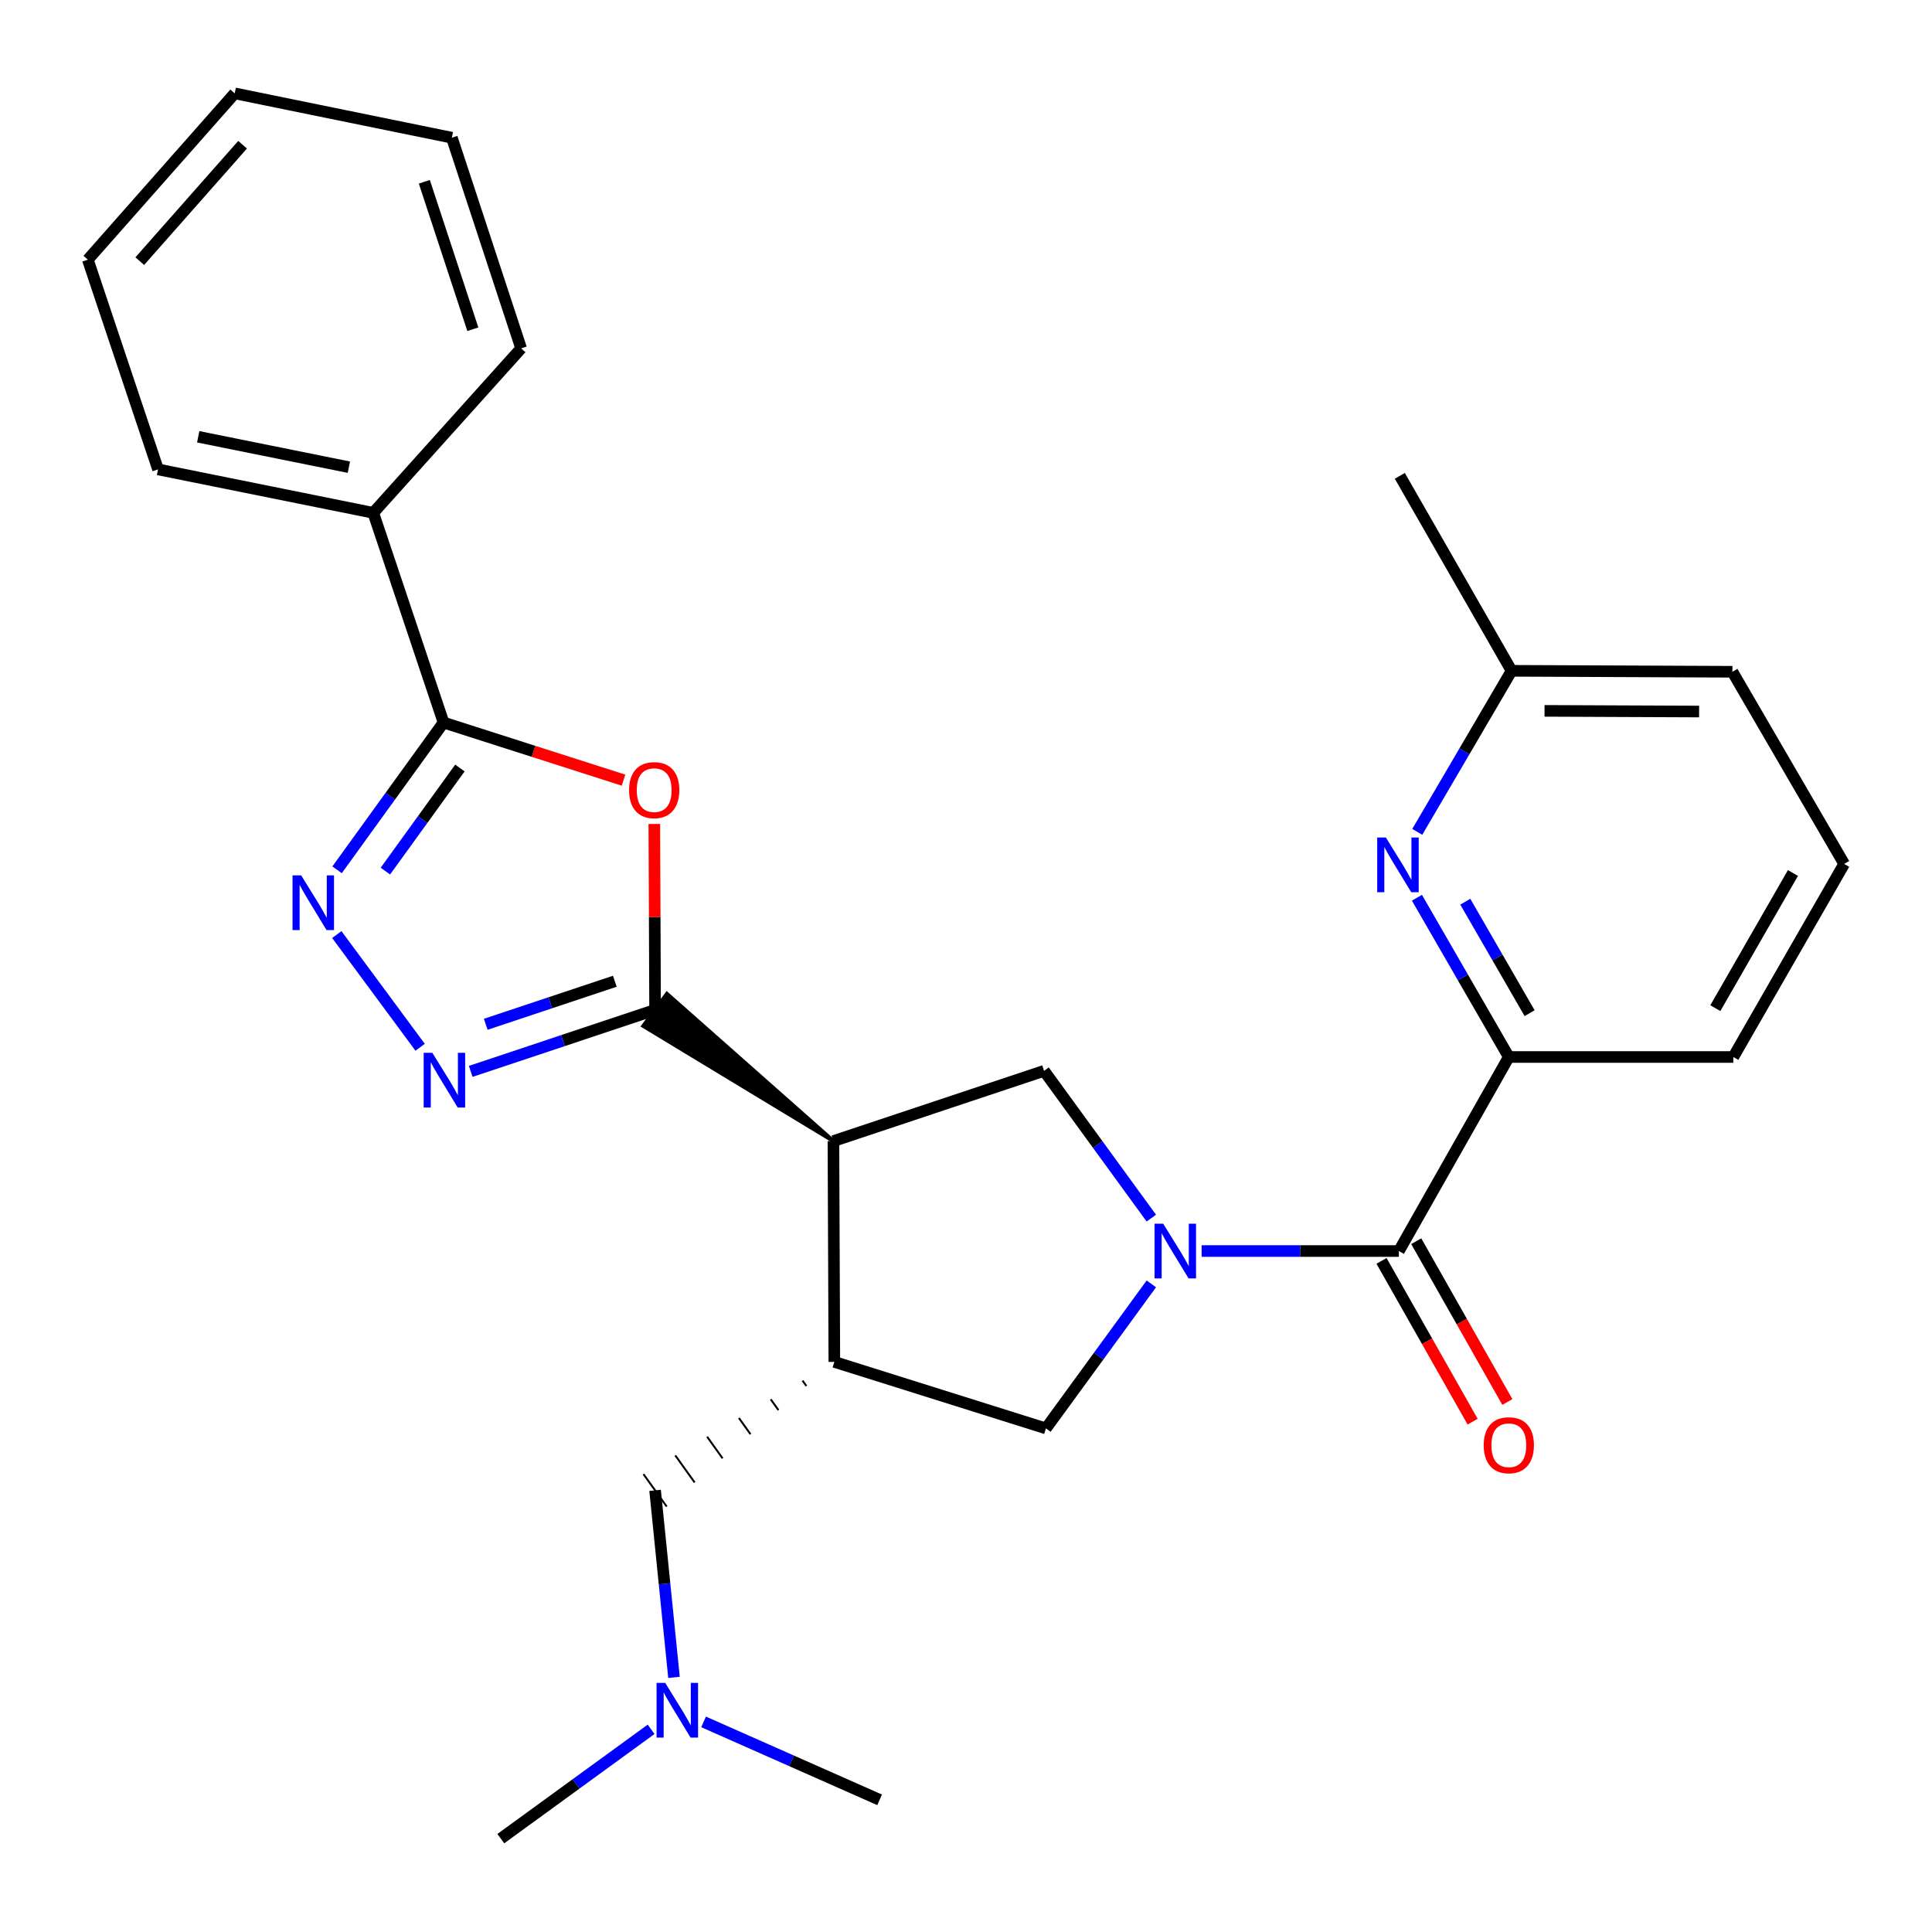 <?xml version='1.0' encoding='iso-8859-1'?>
<svg version='1.1' baseProfile='full'
              xmlns='http://www.w3.org/2000/svg'
                      xmlns:rdkit='http://www.rdkit.org/xml'
                      xmlns:xlink='http://www.w3.org/1999/xlink'
                  xml:space='preserve'
width='1000px' height='1000px' viewBox='0 0 1000 1000'>
<!-- END OF HEADER -->
<rect style='opacity:1.0;fill:#FFFFFF;stroke:none' width='1000' height='1000' x='0' y='0'> </rect>
<path class='bond-7' d='M 621.962,647.533 L 673.01,647.533' style='fill:none;fill-rule:evenodd;stroke:#0000FF;stroke-width:6px;stroke-linecap:butt;stroke-linejoin:miter;stroke-opacity:1' />
<path class='bond-7' d='M 673.01,647.533 L 724.059,647.533' style='fill:none;fill-rule:evenodd;stroke:#000000;stroke-width:6px;stroke-linecap:butt;stroke-linejoin:miter;stroke-opacity:1' />
<path class='bond-8' d='M 595.915,630.488 L 568.162,592.381' style='fill:none;fill-rule:evenodd;stroke:#0000FF;stroke-width:6px;stroke-linecap:butt;stroke-linejoin:miter;stroke-opacity:1' />
<path class='bond-8' d='M 568.162,592.381 L 540.409,554.273' style='fill:none;fill-rule:evenodd;stroke:#000000;stroke-width:6px;stroke-linecap:butt;stroke-linejoin:miter;stroke-opacity:1' />
<path class='bond-9' d='M 595.931,664.534 L 568.652,701.94' style='fill:none;fill-rule:evenodd;stroke:#0000FF;stroke-width:6px;stroke-linecap:butt;stroke-linejoin:miter;stroke-opacity:1' />
<path class='bond-9' d='M 568.652,701.94 L 541.373,739.346' style='fill:none;fill-rule:evenodd;stroke:#000000;stroke-width:6px;stroke-linecap:butt;stroke-linejoin:miter;stroke-opacity:1' />
<path class='bond-0' d='M 431.381,590.62 L 345.195,514.392 L 332.953,531.032 Z' style='fill:#000000;fill-rule:evenodd;fill-opacity:1;stroke:#000000;stroke-width:2px;stroke-linecap:butt;stroke-linejoin:miter;stroke-opacity:1;' />
<path class='bond-2' d='M 339.074,522.712 L 338.875,474.602' style='fill:none;fill-rule:evenodd;stroke:#000000;stroke-width:6px;stroke-linecap:butt;stroke-linejoin:miter;stroke-opacity:1' />
<path class='bond-2' d='M 338.875,474.602 L 338.676,426.492' style='fill:none;fill-rule:evenodd;stroke:#FF0000;stroke-width:6px;stroke-linecap:butt;stroke-linejoin:miter;stroke-opacity:1' />
<path class='bond-3' d='M 339.074,522.712 L 291.361,538.627' style='fill:none;fill-rule:evenodd;stroke:#000000;stroke-width:6px;stroke-linecap:butt;stroke-linejoin:miter;stroke-opacity:1' />
<path class='bond-3' d='M 291.361,538.627 L 243.648,554.541' style='fill:none;fill-rule:evenodd;stroke:#0000FF;stroke-width:6px;stroke-linecap:butt;stroke-linejoin:miter;stroke-opacity:1' />
<path class='bond-3' d='M 318.224,507.89 L 284.824,519.03' style='fill:none;fill-rule:evenodd;stroke:#000000;stroke-width:6px;stroke-linecap:butt;stroke-linejoin:miter;stroke-opacity:1' />
<path class='bond-3' d='M 284.824,519.03 L 251.425,530.17' style='fill:none;fill-rule:evenodd;stroke:#0000FF;stroke-width:6px;stroke-linecap:butt;stroke-linejoin:miter;stroke-opacity:1' />
<path class='bond-1' d='M 431.381,590.62 L 540.409,554.273' style='fill:none;fill-rule:evenodd;stroke:#000000;stroke-width:6px;stroke-linecap:butt;stroke-linejoin:miter;stroke-opacity:1' />
<path class='bond-28' d='M 431.381,590.62 L 431.851,704.916' style='fill:none;fill-rule:evenodd;stroke:#000000;stroke-width:6px;stroke-linecap:butt;stroke-linejoin:miter;stroke-opacity:1' />
<path class='bond-5' d='M 322.741,403.809 L 276.158,388.898' style='fill:none;fill-rule:evenodd;stroke:#FF0000;stroke-width:6px;stroke-linecap:butt;stroke-linejoin:miter;stroke-opacity:1' />
<path class='bond-5' d='M 276.158,388.898 L 229.575,373.986' style='fill:none;fill-rule:evenodd;stroke:#000000;stroke-width:6px;stroke-linecap:butt;stroke-linejoin:miter;stroke-opacity:1' />
<path class='bond-4' d='M 217.457,542.067 L 174.336,483.732' style='fill:none;fill-rule:evenodd;stroke:#0000FF;stroke-width:6px;stroke-linecap:butt;stroke-linejoin:miter;stroke-opacity:1' />
<path class='bond-29' d='M 174.467,450.209 L 202.021,412.097' style='fill:none;fill-rule:evenodd;stroke:#0000FF;stroke-width:6px;stroke-linecap:butt;stroke-linejoin:miter;stroke-opacity:1' />
<path class='bond-29' d='M 202.021,412.097 L 229.575,373.986' style='fill:none;fill-rule:evenodd;stroke:#000000;stroke-width:6px;stroke-linecap:butt;stroke-linejoin:miter;stroke-opacity:1' />
<path class='bond-29' d='M 199.474,450.879 L 218.762,424.201' style='fill:none;fill-rule:evenodd;stroke:#0000FF;stroke-width:6px;stroke-linecap:butt;stroke-linejoin:miter;stroke-opacity:1' />
<path class='bond-29' d='M 218.762,424.201 L 238.05,397.523' style='fill:none;fill-rule:evenodd;stroke:#000000;stroke-width:6px;stroke-linecap:butt;stroke-linejoin:miter;stroke-opacity:1' />
<path class='bond-14' d='M 229.575,373.986 L 193.205,265.44' style='fill:none;fill-rule:evenodd;stroke:#000000;stroke-width:6px;stroke-linecap:butt;stroke-linejoin:miter;stroke-opacity:1' />
<path class='bond-6' d='M 431.851,704.916 L 541.373,739.346' style='fill:none;fill-rule:evenodd;stroke:#000000;stroke-width:6px;stroke-linecap:butt;stroke-linejoin:miter;stroke-opacity:1' />
<path class='bond-12' d='M 415.386,714.598 L 417.391,717.396' style='fill:none;fill-rule:evenodd;stroke:#000000;stroke-width:1.0px;stroke-linecap:butt;stroke-linejoin:miter;stroke-opacity:1' />
<path class='bond-12' d='M 398.92,724.279 L 402.931,729.876' style='fill:none;fill-rule:evenodd;stroke:#000000;stroke-width:1.0px;stroke-linecap:butt;stroke-linejoin:miter;stroke-opacity:1' />
<path class='bond-12' d='M 382.454,733.96 L 388.471,742.356' style='fill:none;fill-rule:evenodd;stroke:#000000;stroke-width:1.0px;stroke-linecap:butt;stroke-linejoin:miter;stroke-opacity:1' />
<path class='bond-12' d='M 365.989,743.642 L 374.011,754.836' style='fill:none;fill-rule:evenodd;stroke:#000000;stroke-width:1.0px;stroke-linecap:butt;stroke-linejoin:miter;stroke-opacity:1' />
<path class='bond-12' d='M 349.523,753.323 L 359.551,767.316' style='fill:none;fill-rule:evenodd;stroke:#000000;stroke-width:1.0px;stroke-linecap:butt;stroke-linejoin:miter;stroke-opacity:1' />
<path class='bond-12' d='M 333.057,763.005 L 345.09,779.796' style='fill:none;fill-rule:evenodd;stroke:#000000;stroke-width:1.0px;stroke-linecap:butt;stroke-linejoin:miter;stroke-opacity:1' />
<path class='bond-10' d='M 724.059,647.533 L 780.961,547.1' style='fill:none;fill-rule:evenodd;stroke:#000000;stroke-width:6px;stroke-linecap:butt;stroke-linejoin:miter;stroke-opacity:1' />
<path class='bond-13' d='M 715.072,652.624 L 738.649,694.238' style='fill:none;fill-rule:evenodd;stroke:#000000;stroke-width:6px;stroke-linecap:butt;stroke-linejoin:miter;stroke-opacity:1' />
<path class='bond-13' d='M 738.649,694.238 L 762.226,735.851' style='fill:none;fill-rule:evenodd;stroke:#FF0000;stroke-width:6px;stroke-linecap:butt;stroke-linejoin:miter;stroke-opacity:1' />
<path class='bond-13' d='M 733.046,642.441 L 756.623,684.054' style='fill:none;fill-rule:evenodd;stroke:#000000;stroke-width:6px;stroke-linecap:butt;stroke-linejoin:miter;stroke-opacity:1' />
<path class='bond-13' d='M 756.623,684.054 L 780.199,725.668' style='fill:none;fill-rule:evenodd;stroke:#FF0000;stroke-width:6px;stroke-linecap:butt;stroke-linejoin:miter;stroke-opacity:1' />
<path class='bond-11' d='M 780.961,547.1 L 757.182,505.887' style='fill:none;fill-rule:evenodd;stroke:#000000;stroke-width:6px;stroke-linecap:butt;stroke-linejoin:miter;stroke-opacity:1' />
<path class='bond-11' d='M 757.182,505.887 L 733.403,464.674' style='fill:none;fill-rule:evenodd;stroke:#0000FF;stroke-width:6px;stroke-linecap:butt;stroke-linejoin:miter;stroke-opacity:1' />
<path class='bond-11' d='M 791.72,524.412 L 775.075,495.563' style='fill:none;fill-rule:evenodd;stroke:#000000;stroke-width:6px;stroke-linecap:butt;stroke-linejoin:miter;stroke-opacity:1' />
<path class='bond-11' d='M 775.075,495.563 L 758.43,466.714' style='fill:none;fill-rule:evenodd;stroke:#0000FF;stroke-width:6px;stroke-linecap:butt;stroke-linejoin:miter;stroke-opacity:1' />
<path class='bond-17' d='M 780.961,547.1 L 897.162,547.1' style='fill:none;fill-rule:evenodd;stroke:#000000;stroke-width:6px;stroke-linecap:butt;stroke-linejoin:miter;stroke-opacity:1' />
<path class='bond-16' d='M 733.574,430.574 L 757.985,388.892' style='fill:none;fill-rule:evenodd;stroke:#0000FF;stroke-width:6px;stroke-linecap:butt;stroke-linejoin:miter;stroke-opacity:1' />
<path class='bond-16' d='M 757.985,388.892 L 782.395,347.211' style='fill:none;fill-rule:evenodd;stroke:#000000;stroke-width:6px;stroke-linecap:butt;stroke-linejoin:miter;stroke-opacity:1' />
<path class='bond-15' d='M 339.074,771.401 L 343.964,819.803' style='fill:none;fill-rule:evenodd;stroke:#000000;stroke-width:6px;stroke-linecap:butt;stroke-linejoin:miter;stroke-opacity:1' />
<path class='bond-15' d='M 343.964,819.803 L 348.854,868.206' style='fill:none;fill-rule:evenodd;stroke:#0000FF;stroke-width:6px;stroke-linecap:butt;stroke-linejoin:miter;stroke-opacity:1' />
<path class='bond-19' d='M 193.205,265.44 L 81.801,242.957' style='fill:none;fill-rule:evenodd;stroke:#000000;stroke-width:6px;stroke-linecap:butt;stroke-linejoin:miter;stroke-opacity:1' />
<path class='bond-19' d='M 180.581,241.817 L 102.598,226.079' style='fill:none;fill-rule:evenodd;stroke:#000000;stroke-width:6px;stroke-linecap:butt;stroke-linejoin:miter;stroke-opacity:1' />
<path class='bond-20' d='M 193.205,265.44 L 269.743,180.317' style='fill:none;fill-rule:evenodd;stroke:#000000;stroke-width:6px;stroke-linecap:butt;stroke-linejoin:miter;stroke-opacity:1' />
<path class='bond-22' d='M 364.177,891.25 L 409.732,911.421' style='fill:none;fill-rule:evenodd;stroke:#0000FF;stroke-width:6px;stroke-linecap:butt;stroke-linejoin:miter;stroke-opacity:1' />
<path class='bond-22' d='M 409.732,911.421 L 455.287,931.592' style='fill:none;fill-rule:evenodd;stroke:#000000;stroke-width:6px;stroke-linecap:butt;stroke-linejoin:miter;stroke-opacity:1' />
<path class='bond-23' d='M 337.009,895.093 L 298.114,923.384' style='fill:none;fill-rule:evenodd;stroke:#0000FF;stroke-width:6px;stroke-linecap:butt;stroke-linejoin:miter;stroke-opacity:1' />
<path class='bond-23' d='M 298.114,923.384 L 259.219,951.676' style='fill:none;fill-rule:evenodd;stroke:#000000;stroke-width:6px;stroke-linecap:butt;stroke-linejoin:miter;stroke-opacity:1' />
<path class='bond-24' d='M 782.395,347.211 L 724.541,246.296' style='fill:none;fill-rule:evenodd;stroke:#000000;stroke-width:6px;stroke-linecap:butt;stroke-linejoin:miter;stroke-opacity:1' />
<path class='bond-30' d='M 782.395,347.211 L 896.692,347.704' style='fill:none;fill-rule:evenodd;stroke:#000000;stroke-width:6px;stroke-linecap:butt;stroke-linejoin:miter;stroke-opacity:1' />
<path class='bond-30' d='M 799.45,367.943 L 879.458,368.288' style='fill:none;fill-rule:evenodd;stroke:#000000;stroke-width:6px;stroke-linecap:butt;stroke-linejoin:miter;stroke-opacity:1' />
<path class='bond-18' d='M 897.162,547.1 L 954.545,447.161' style='fill:none;fill-rule:evenodd;stroke:#000000;stroke-width:6px;stroke-linecap:butt;stroke-linejoin:miter;stroke-opacity:1' />
<path class='bond-18' d='M 887.855,521.823 L 928.023,451.866' style='fill:none;fill-rule:evenodd;stroke:#000000;stroke-width:6px;stroke-linecap:butt;stroke-linejoin:miter;stroke-opacity:1' />
<path class='bond-21' d='M 954.545,447.161 L 896.692,347.704' style='fill:none;fill-rule:evenodd;stroke:#000000;stroke-width:6px;stroke-linecap:butt;stroke-linejoin:miter;stroke-opacity:1' />
<path class='bond-26' d='M 81.801,242.957 L 45.455,134.399' style='fill:none;fill-rule:evenodd;stroke:#000000;stroke-width:6px;stroke-linecap:butt;stroke-linejoin:miter;stroke-opacity:1' />
<path class='bond-25' d='M 269.743,180.317 L 233.879,71.277' style='fill:none;fill-rule:evenodd;stroke:#000000;stroke-width:6px;stroke-linecap:butt;stroke-linejoin:miter;stroke-opacity:1' />
<path class='bond-25' d='M 244.74,170.416 L 219.635,94.088' style='fill:none;fill-rule:evenodd;stroke:#000000;stroke-width:6px;stroke-linecap:butt;stroke-linejoin:miter;stroke-opacity:1' />
<path class='bond-27' d='M 233.879,71.277 L 121.488,48.324' style='fill:none;fill-rule:evenodd;stroke:#000000;stroke-width:6px;stroke-linecap:butt;stroke-linejoin:miter;stroke-opacity:1' />
<path class='bond-31' d='M 45.455,134.399 L 121.488,48.324' style='fill:none;fill-rule:evenodd;stroke:#000000;stroke-width:6px;stroke-linecap:butt;stroke-linejoin:miter;stroke-opacity:1' />
<path class='bond-31' d='M 72.342,135.164 L 125.565,74.911' style='fill:none;fill-rule:evenodd;stroke:#000000;stroke-width:6px;stroke-linecap:butt;stroke-linejoin:miter;stroke-opacity:1' />
<path  class='atom-0' d='M 602.068 633.373
L 611.348 648.373
Q 612.268 649.853, 613.748 652.533
Q 615.228 655.213, 615.308 655.373
L 615.308 633.373
L 619.068 633.373
L 619.068 661.693
L 615.188 661.693
L 605.228 645.293
Q 604.068 643.373, 602.828 641.173
Q 601.628 638.973, 601.268 638.293
L 601.268 661.693
L 597.588 661.693
L 597.588 633.373
L 602.068 633.373
' fill='#0000FF'/>
<path  class='atom-3' d='M 325.603 408.967
Q 325.603 402.167, 328.963 398.367
Q 332.323 394.567, 338.603 394.567
Q 344.883 394.567, 348.243 398.367
Q 351.603 402.167, 351.603 408.967
Q 351.603 415.847, 348.203 419.767
Q 344.803 423.647, 338.603 423.647
Q 332.363 423.647, 328.963 419.767
Q 325.603 415.887, 325.603 408.967
M 338.603 420.447
Q 342.923 420.447, 345.243 417.567
Q 347.603 414.647, 347.603 408.967
Q 347.603 403.407, 345.243 400.607
Q 342.923 397.767, 338.603 397.767
Q 334.283 397.767, 331.923 400.567
Q 329.603 403.367, 329.603 408.967
Q 329.603 414.687, 331.923 417.567
Q 334.283 420.447, 338.603 420.447
' fill='#FF0000'/>
<path  class='atom-4' d='M 223.774 544.922
L 233.054 559.922
Q 233.974 561.402, 235.454 564.082
Q 236.934 566.762, 237.014 566.922
L 237.014 544.922
L 240.774 544.922
L 240.774 573.242
L 236.894 573.242
L 226.934 556.842
Q 225.774 554.922, 224.534 552.722
Q 223.334 550.522, 222.974 549.842
L 222.974 573.242
L 219.294 573.242
L 219.294 544.922
L 223.774 544.922
' fill='#0000FF'/>
<path  class='atom-5' d='M 155.889 453.086
L 165.169 468.086
Q 166.089 469.566, 167.569 472.246
Q 169.049 474.926, 169.129 475.086
L 169.129 453.086
L 172.889 453.086
L 172.889 481.406
L 169.009 481.406
L 159.049 465.006
Q 157.889 463.086, 156.649 460.886
Q 155.449 458.686, 155.089 458.006
L 155.089 481.406
L 151.409 481.406
L 151.409 453.086
L 155.889 453.086
' fill='#0000FF'/>
<path  class='atom-12' d='M 717.317 433.483
L 726.597 448.483
Q 727.517 449.963, 728.997 452.643
Q 730.477 455.323, 730.557 455.483
L 730.557 433.483
L 734.317 433.483
L 734.317 461.803
L 730.437 461.803
L 720.477 445.403
Q 719.317 443.483, 718.077 441.283
Q 716.877 439.083, 716.517 438.403
L 716.517 461.803
L 712.837 461.803
L 712.837 433.483
L 717.317 433.483
' fill='#0000FF'/>
<path  class='atom-14' d='M 767.961 748.045
Q 767.961 741.245, 771.321 737.445
Q 774.681 733.645, 780.961 733.645
Q 787.241 733.645, 790.601 737.445
Q 793.961 741.245, 793.961 748.045
Q 793.961 754.925, 790.561 758.845
Q 787.161 762.725, 780.961 762.725
Q 774.721 762.725, 771.321 758.845
Q 767.961 754.965, 767.961 748.045
M 780.961 759.525
Q 785.281 759.525, 787.601 756.645
Q 789.961 753.725, 789.961 748.045
Q 789.961 742.485, 787.601 739.685
Q 785.281 736.845, 780.961 736.845
Q 776.641 736.845, 774.281 739.645
Q 771.961 742.445, 771.961 748.045
Q 771.961 753.765, 774.281 756.645
Q 776.641 759.525, 780.961 759.525
' fill='#FF0000'/>
<path  class='atom-16' d='M 344.314 871.066
L 353.594 886.066
Q 354.514 887.546, 355.994 890.226
Q 357.474 892.906, 357.554 893.066
L 357.554 871.066
L 361.314 871.066
L 361.314 899.386
L 357.434 899.386
L 347.474 882.986
Q 346.314 881.066, 345.074 878.866
Q 343.874 876.666, 343.514 875.986
L 343.514 899.386
L 339.834 899.386
L 339.834 871.066
L 344.314 871.066
' fill='#0000FF'/>
</svg>
